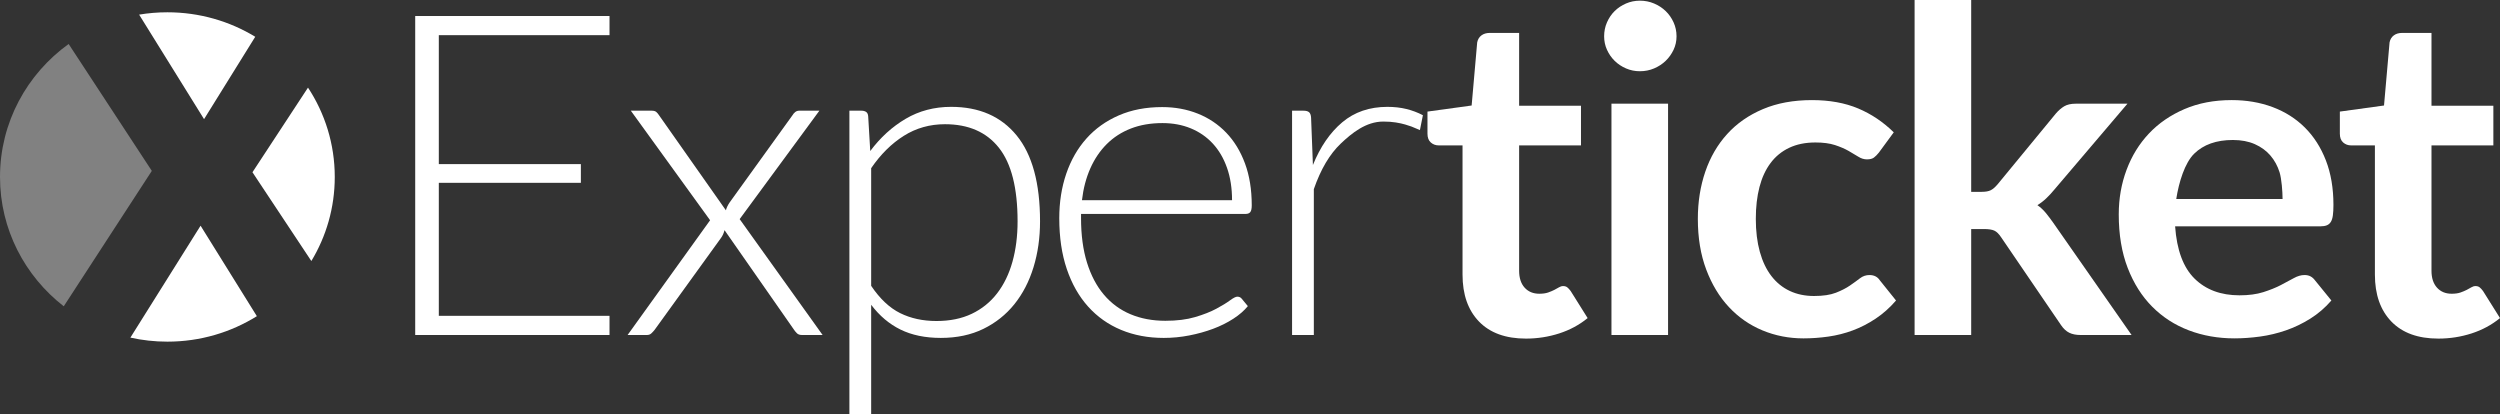 <?xml version="1.0" encoding="UTF-8"?>
<svg width="537px" height="89px" viewBox="0 0 537 89" version="1.1" xmlns="http://www.w3.org/2000/svg" xmlns:xlink="http://www.w3.org/1999/xlink">
    <rect x="0" y="0" width="537" height="89" fill="#333333" stroke="none"/>
    <title>Group 7</title>
    <g id="Page-1" stroke="none" stroke-width="1" fill="none" fill-rule="evenodd">
        <g id="Group-7" fill="#FFFFFF">
            <g id="Group" transform="translate(89.187, 0)" fill-rule="nonzero">
                <polygon id="Path" points="41.736 3.438 41.736 7.554 5.069 7.554 5.069 35.251 35.584 35.251 35.584 39.27 5.069 39.27 5.069 67.839 41.736 67.839 41.736 71.957 0 71.957 0 3.439 41.736 3.439"></polygon>
                <path d="M63.342,47.308 L46.313,23.775 L50.792,23.775 C51.251,23.775 51.587,23.872 51.801,24.066 C52.014,24.26 52.203,24.485 52.367,24.744 L66.738,45.178 C66.869,44.629 67.148,44.048 67.575,43.435 L81.011,24.792 C81.175,24.502 81.38,24.26 81.626,24.066 C81.872,23.872 82.159,23.775 82.487,23.775 L86.818,23.775 L69.691,47.066 L87.507,71.955 L83.029,71.955 C82.569,71.955 82.208,71.817 81.946,71.542 C81.683,71.269 81.47,71.003 81.306,70.743 L66.443,49.438 C66.279,50.083 66.033,50.632 65.704,51.084 L51.432,70.84 C51.202,71.131 50.964,71.389 50.718,71.615 C50.472,71.841 50.168,71.954 49.807,71.954 L45.624,71.954 L63.342,47.308 Z" id="Path"></path>
                <path d="M93.264,89 L93.264,23.775 L95.824,23.775 C96.25,23.775 96.593,23.864 96.857,24.042 C97.12,24.219 97.267,24.534 97.3,24.986 L97.743,32.443 C99.909,29.538 102.443,27.231 105.347,25.518 C108.251,23.808 111.508,22.952 115.117,22.952 C121.154,22.952 125.846,25.002 129.193,29.102 C132.539,33.201 134.213,39.351 134.213,47.551 C134.213,51.069 133.745,54.354 132.81,57.405 C131.875,60.456 130.505,63.102 128.701,65.346 C126.896,67.589 124.673,69.357 122.032,70.647 C119.39,71.939 116.347,72.584 112.902,72.584 C109.555,72.584 106.668,71.986 104.24,70.792 C101.812,69.597 99.712,67.822 97.94,65.465 L97.94,88.999 L93.264,88.999 L93.264,89 Z M113.788,26.681 C110.54,26.681 107.593,27.512 104.953,29.174 C102.312,30.837 99.974,33.153 97.94,36.123 L97.94,61.399 C99.81,64.176 101.886,66.13 104.166,67.258 C106.445,68.388 109.045,68.953 111.967,68.953 C114.853,68.953 117.381,68.437 119.546,67.405 C121.712,66.371 123.525,64.911 124.985,63.021 C126.443,61.134 127.544,58.875 128.282,56.242 C129.02,53.611 129.39,50.716 129.39,47.551 C129.39,40.384 128.053,35.114 125.378,31.741 C122.704,28.367 118.841,26.681 113.788,26.681 Z" id="Shape"></path>
                <path d="M160.444,23.001 C163.2,23.001 165.751,23.469 168.097,24.405 C170.442,25.341 172.478,26.705 174.2,28.496 C175.923,30.288 177.268,32.491 178.236,35.106 C179.204,37.721 179.688,40.723 179.688,44.113 C179.688,44.823 179.58,45.307 179.368,45.565 C179.155,45.824 178.82,45.953 178.36,45.953 L143.021,45.953 L143.021,46.873 C143.021,50.488 143.448,53.668 144.301,56.412 C145.154,59.157 146.368,61.457 147.943,63.313 C149.518,65.17 151.42,66.566 153.652,67.501 C155.883,68.437 158.377,68.905 161.133,68.905 C163.594,68.905 165.727,68.64 167.531,68.106 C169.335,67.573 170.853,66.976 172.084,66.314 C173.314,65.654 174.29,65.055 175.012,64.523 C175.734,63.99 176.259,63.724 176.587,63.724 C177.014,63.724 177.342,63.885 177.572,64.208 L178.851,65.756 C178.064,66.724 177.022,67.63 175.726,68.469 C174.43,69.308 172.986,70.027 171.395,70.624 C169.803,71.221 168.097,71.697 166.276,72.052 C164.455,72.409 162.626,72.585 160.789,72.585 C157.442,72.585 154.39,72.011 151.634,70.866 C148.878,69.72 146.512,68.049 144.539,65.854 C142.565,63.659 141.039,60.972 139.962,57.792 C138.883,54.612 138.344,50.972 138.344,46.873 C138.344,43.419 138.845,40.231 139.845,37.309 C140.846,34.388 142.29,31.87 144.177,29.755 C146.063,27.641 148.376,25.987 151.116,24.792 C153.857,23.598 156.965,23.001 160.444,23.001 Z M160.517,26.439 C157.994,26.439 155.733,26.826 153.736,27.601 C151.737,28.375 150.009,29.489 148.551,30.942 C147.094,32.394 145.914,34.138 145.013,36.171 C144.111,38.205 143.513,40.481 143.22,42.999 L175.457,42.999 C175.457,40.416 175.096,38.1 174.375,36.05 C173.655,34 172.639,32.265 171.328,30.845 C170.018,29.425 168.445,28.335 166.61,27.576 C164.774,26.818 162.744,26.439 160.517,26.439 Z" id="Shape"></path>
                <path d="M188.349,71.957 L188.349,23.777 L190.809,23.777 C191.367,23.777 191.769,23.89 192.015,24.116 C192.261,24.342 192.401,24.729 192.434,25.278 L192.827,35.446 C194.402,31.54 196.502,28.482 199.127,26.27 C201.752,24.059 204.984,22.953 208.823,22.953 C210.299,22.953 211.661,23.107 212.908,23.413 C214.155,23.72 215.336,24.164 216.451,24.745 L215.812,27.941 C215.812,27.941 214.351,27.306 213.991,27.177 C213.63,27.048 213.178,26.903 212.637,26.741 C212.096,26.58 211.431,26.434 210.644,26.305 C209.856,26.176 208.954,26.112 207.937,26.112 C204.229,26.112 201.186,28.587 198.807,30.846 C196.428,33.106 194.501,36.366 193.024,40.628 L193.024,71.957 L188.349,71.957 Z" id="Path"></path>
                <path d="M238.598,72.731 C234.234,72.731 230.871,71.513 228.508,69.074 C226.146,66.637 224.965,63.273 224.965,58.978 L224.965,31.232 L219.846,31.232 C219.19,31.232 218.622,31.022 218.148,30.603 C217.672,30.183 217.434,29.555 217.434,28.714 L217.434,23.969 L226.922,22.662 L228.114,9.103 C228.246,8.458 228.549,7.957 229.025,7.602 C229.501,7.247 230.1,7.07 230.821,7.07 L237.121,7.07 L237.121,22.71 L250.41,22.71 L250.41,31.232 L237.121,31.232 L237.121,58.156 C237.121,59.705 237.515,60.916 238.302,61.787 C239.09,62.658 240.14,63.095 241.452,63.095 C242.207,63.095 242.838,63.007 243.347,62.829 C243.856,62.652 244.299,62.465 244.676,62.272 C245.052,62.077 245.39,61.893 245.685,61.715 C245.98,61.538 246.275,61.449 246.571,61.449 C246.932,61.449 247.227,61.538 247.457,61.715 C247.686,61.893 247.932,62.159 248.195,62.514 L251.838,68.325 C250.066,69.778 248.031,70.875 245.735,71.618 C243.437,72.359 241.058,72.731 238.598,72.731 Z" id="Path"></path>
                <path d="M270.933,7.796 C270.933,8.83 270.72,9.799 270.293,10.701 C269.865,11.605 269.299,12.396 268.595,13.074 C267.888,13.752 267.061,14.293 266.111,14.696 C265.158,15.1 264.143,15.301 263.06,15.301 C262.008,15.301 261.017,15.101 260.082,14.696 C259.146,14.293 258.335,13.752 257.645,13.074 C256.955,12.396 256.406,11.605 255.996,10.701 C255.584,9.799 255.381,8.829 255.381,7.796 C255.381,6.731 255.584,5.73 255.996,4.794 C256.406,3.858 256.955,3.051 257.645,2.373 C258.334,1.695 259.146,1.154 260.082,0.751 C261.017,0.347 262.008,0.145 263.06,0.145 C264.143,0.145 265.158,0.347 266.111,0.751 C267.061,1.154 267.89,1.695 268.595,2.373 C269.301,3.051 269.867,3.858 270.293,4.794 C270.72,5.73 270.933,6.731 270.933,7.796 Z M269.112,22.274 L269.112,71.957 L256.955,71.957 L256.955,22.274 L269.112,22.274 Z" id="Shape"></path>
                <path d="M314.391,32.782 C314.029,33.234 313.678,33.589 313.333,33.847 C312.989,34.105 312.488,34.234 311.832,34.234 C311.209,34.234 310.602,34.049 310.011,33.678 C309.421,33.308 308.715,32.887 307.895,32.419 C307.073,31.951 306.098,31.531 304.966,31.16 C303.834,30.79 302.432,30.603 300.758,30.603 C298.624,30.603 296.754,30.983 295.148,31.741 C293.54,32.499 292.203,33.589 291.137,35.009 C290.07,36.43 289.275,38.149 288.75,40.166 C288.223,42.184 287.962,44.468 287.962,47.018 C287.962,49.665 288.249,52.022 288.823,54.088 C289.398,56.154 290.226,57.89 291.309,59.294 C292.392,60.699 293.703,61.764 295.246,62.49 C296.788,63.217 298.526,63.58 300.462,63.58 C302.398,63.58 303.966,63.346 305.162,62.879 C306.358,62.412 307.369,61.894 308.189,61.329 C309.009,60.764 309.723,60.248 310.33,59.78 C310.935,59.312 311.616,59.079 312.372,59.079 C313.357,59.079 314.095,59.45 314.586,60.193 L318.081,64.551 C316.736,66.099 315.276,67.4 313.701,68.447 C312.126,69.497 310.492,70.336 308.804,70.965 C307.114,71.595 305.366,72.039 303.562,72.297 C301.758,72.554 299.97,72.684 298.198,72.684 C295.081,72.684 292.143,72.11 289.388,70.965 C286.633,69.821 284.228,68.149 282.179,65.954 C280.127,63.759 278.504,61.071 277.307,57.891 C276.109,54.712 275.51,51.087 275.51,47.019 C275.51,43.371 276.045,39.99 277.111,36.875 C278.176,33.76 279.744,31.064 281.811,28.788 C283.878,26.512 286.438,24.729 289.489,23.438 C292.539,22.146 296.051,21.501 300.022,21.501 C303.795,21.501 307.101,22.099 309.939,23.292 C312.776,24.487 315.327,26.198 317.592,28.425 L314.391,32.782 Z" id="Path"></path>
                <path d="M334.225,0 L334.225,41.207 L336.488,41.207 C337.309,41.207 337.947,41.094 338.407,40.868 C338.866,40.642 339.358,40.223 339.883,39.609 L352.435,24.356 C352.991,23.712 353.583,23.204 354.207,22.831 C354.829,22.46 355.65,22.274 356.667,22.274 L367.79,22.274 L352.09,40.723 C351.532,41.401 350.958,42.024 350.366,42.587 C349.776,43.152 349.137,43.645 348.448,44.064 C349.137,44.548 349.743,45.113 350.269,45.759 C350.794,46.405 351.319,47.099 351.843,47.841 L368.676,71.957 L357.701,71.957 C356.749,71.957 355.946,71.795 355.289,71.473 C354.633,71.151 354.042,70.602 353.517,69.826 L340.672,50.99 C340.181,50.247 339.688,49.763 339.195,49.537 C338.705,49.313 337.966,49.198 336.981,49.198 L334.225,49.198 L334.225,71.957 L322.068,71.957 L322.068,0 L334.225,0 Z" id="Path"></path>
                <path d="M390.183,21.499 C393.365,21.499 396.294,22.001 398.969,23.001 C401.642,24.001 403.948,25.463 405.884,27.383 C407.82,29.304 409.329,31.661 410.412,34.452 C411.495,37.245 412.036,40.433 412.036,44.016 C412.036,44.92 411.995,45.67 411.913,46.267 C411.83,46.865 411.684,47.333 411.47,47.672 C411.257,48.011 410.97,48.253 410.609,48.398 C410.247,48.543 409.787,48.616 409.231,48.616 L378.027,48.616 C378.388,53.716 379.781,57.461 382.211,59.851 C384.64,62.241 387.854,63.434 391.859,63.434 C393.826,63.434 395.525,63.208 396.953,62.757 C398.38,62.305 399.627,61.804 400.693,61.255 C401.758,60.707 402.695,60.206 403.499,59.754 C404.302,59.302 405.082,59.076 405.836,59.076 C406.328,59.076 406.755,59.173 407.117,59.367 C407.478,59.562 407.789,59.836 408.052,60.19 L411.596,64.548 C410.251,66.096 408.741,67.397 407.068,68.445 C405.393,69.494 403.648,70.333 401.827,70.963 C400.005,71.592 398.152,72.036 396.265,72.294 C394.378,72.551 392.549,72.682 390.777,72.682 C387.267,72.682 384.002,72.107 380.983,70.963 C377.963,69.817 375.34,68.123 373.109,65.878 C370.876,63.635 369.122,60.86 367.841,57.551 C366.561,54.242 365.921,50.408 365.921,46.051 C365.921,42.661 366.479,39.474 367.596,36.487 C368.71,33.501 370.31,30.903 372.395,28.691 C374.477,26.48 377.021,24.729 380.023,23.438 C383.026,22.146 386.411,21.499 390.183,21.499 Z M390.43,30.07 C386.885,30.07 384.113,31.055 382.112,33.024 C380.11,34.993 378.831,39.131 378.272,42.746 L401.109,42.746 C401.109,41.197 400.896,38.391 400.469,37.019 C400.041,35.647 399.386,34.444 398.5,33.411 C397.616,32.378 396.499,31.563 395.155,30.966 C393.81,30.369 392.233,30.07 390.43,30.07 Z" id="Shape"></path>
                <path d="M434.575,72.731 C430.211,72.731 426.849,71.513 424.485,69.074 C422.123,66.637 420.942,63.273 420.942,58.978 L420.942,31.232 L415.823,31.232 C415.167,31.232 414.6,31.022 414.125,30.603 C413.649,30.183 413.413,29.555 413.413,28.714 L413.413,23.969 L422.9,22.662 L424.092,9.103 C424.223,8.458 424.526,7.957 425.002,7.602 C425.478,7.247 426.077,7.07 426.799,7.07 L433.097,7.07 L433.097,22.71 L446.387,22.71 L446.387,31.232 L433.097,31.232 L433.097,58.156 C433.097,59.705 433.491,60.916 434.278,61.787 C435.066,62.658 436.116,63.095 437.428,63.095 C438.183,63.095 438.814,63.007 439.324,62.829 C439.831,62.652 440.274,62.465 440.653,62.272 C441.029,62.077 441.365,61.893 441.662,61.715 C441.957,61.538 442.253,61.449 442.547,61.449 C442.908,61.449 443.203,61.538 443.432,61.715 C443.661,61.893 443.908,62.159 444.171,62.514 L447.813,68.325 C446.041,69.778 444.005,70.875 441.709,71.618 C439.412,72.36 437.036,72.731 434.575,72.731 Z" id="Path"></path>
            </g>
            <g id="Group" transform="translate(0, 2.64)">
                <path d="M66.158,16.177 C69.795,21.706 71.908,28.297 71.908,35.373 C71.908,41.97 70.072,48.144 66.877,53.43 L54.228,34.359 L66.158,16.177 Z" id="Path"></path>
                <path d="M35.954,0 C42.875,0 49.339,1.924 54.824,5.258 L43.831,22.953 L29.884,0.502 C31.857,0.172 33.885,0 35.954,0 Z" id="Path"></path>
                <path d="M14.744,6.807 L32.611,34.065 L13.694,63.153 C5.353,56.675 0,46.639 0,35.373 C0,23.641 5.806,13.243 14.744,6.807 Z" id="Path" opacity="0.379"></path>
                <path d="M43.083,45.84 L55.173,65.274 C49.614,68.74 43.022,70.747 35.954,70.747 C33.223,70.747 30.563,70.447 28.006,69.879 L43.083,45.84 Z" id="Shape"></path>
            </g>
        </g>
    </g>
</svg>